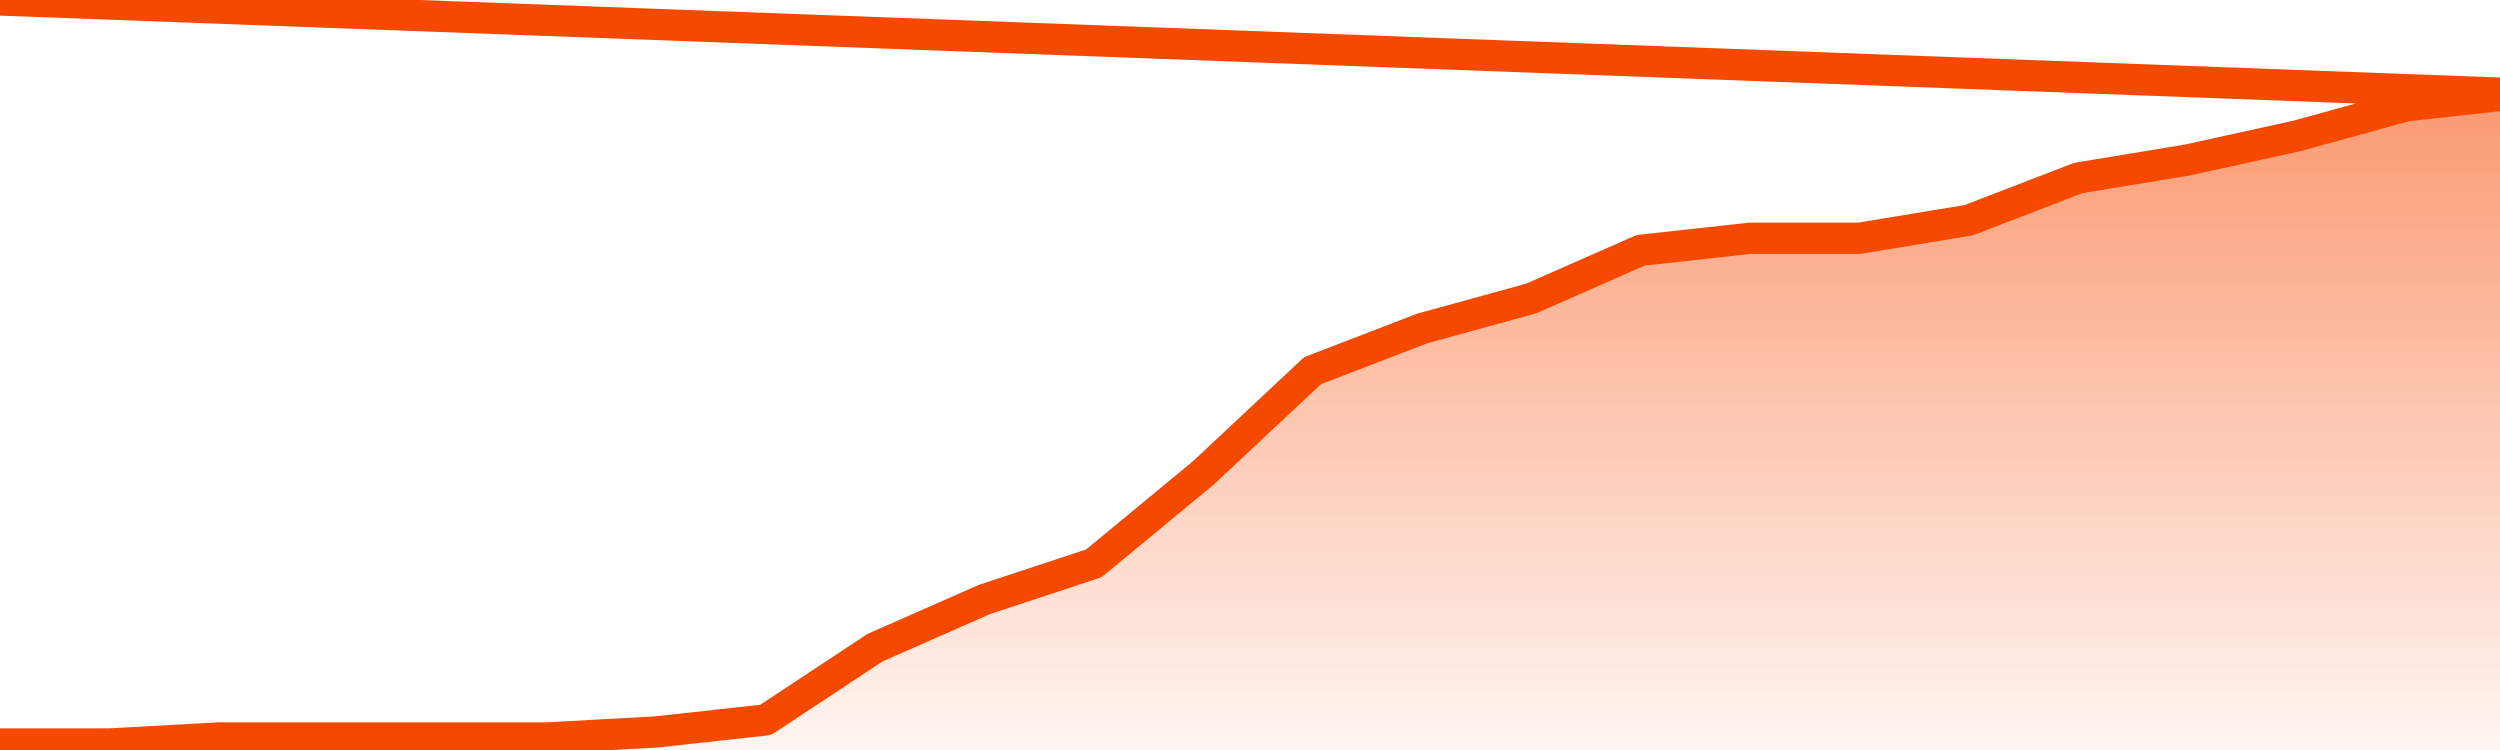       <svg
        version="1.1"
        xmlns="http://www.w3.org/2000/svg"
        width="80"
        height="24"
        viewBox="0 0 80 24">
        <defs>
          <linearGradient x1=".5" x2=".5" y2="1" id="gradient">
            <stop offset="0" stop-color="#F64900"/>
            <stop offset="1" stop-color="#f64900" stop-opacity="0"/>
          </linearGradient>
        </defs>
        <path
          fill="url(#gradient)"
          fill-opacity="0.56"
          stroke="none"
          d="M 0,26 0.0,23.807 3.5,23.807 7.0,23.615 10.5,23.615 14.0,23.615 17.5,23.615 21.0,23.422 24.5,23.037 28.0,20.725 31.5,19.183 35.0,18.028 38.5,15.138 42.0,11.862 45.5,10.514 49.0,9.55 52.5,8.009 56.0,7.624 59.5,7.624 63.0,7.046 66.5,5.697 70.0,5.119 73.5,4.349 77.0,3.385 80.5,3.0 82,26 Z"
        />
        <path
          fill="none"
          stroke="#F64900"
          stroke-width="1"
          stroke-linejoin="round"
          stroke-linecap="round"
          d="M 0.0,23.807 3.5,23.807 7.0,23.615 10.5,23.615 14.0,23.615 17.5,23.615 21.0,23.422 24.5,23.037 28.0,20.725 31.5,19.183 35.0,18.028 38.5,15.138 42.0,11.862 45.5,10.514 49.0,9.55 52.5,8.009 56.0,7.624 59.5,7.624 63.0,7.046 66.5,5.697 70.0,5.119 73.5,4.349 77.0,3.385 80.5,3.0.join(' ') }"
        />
      </svg>
